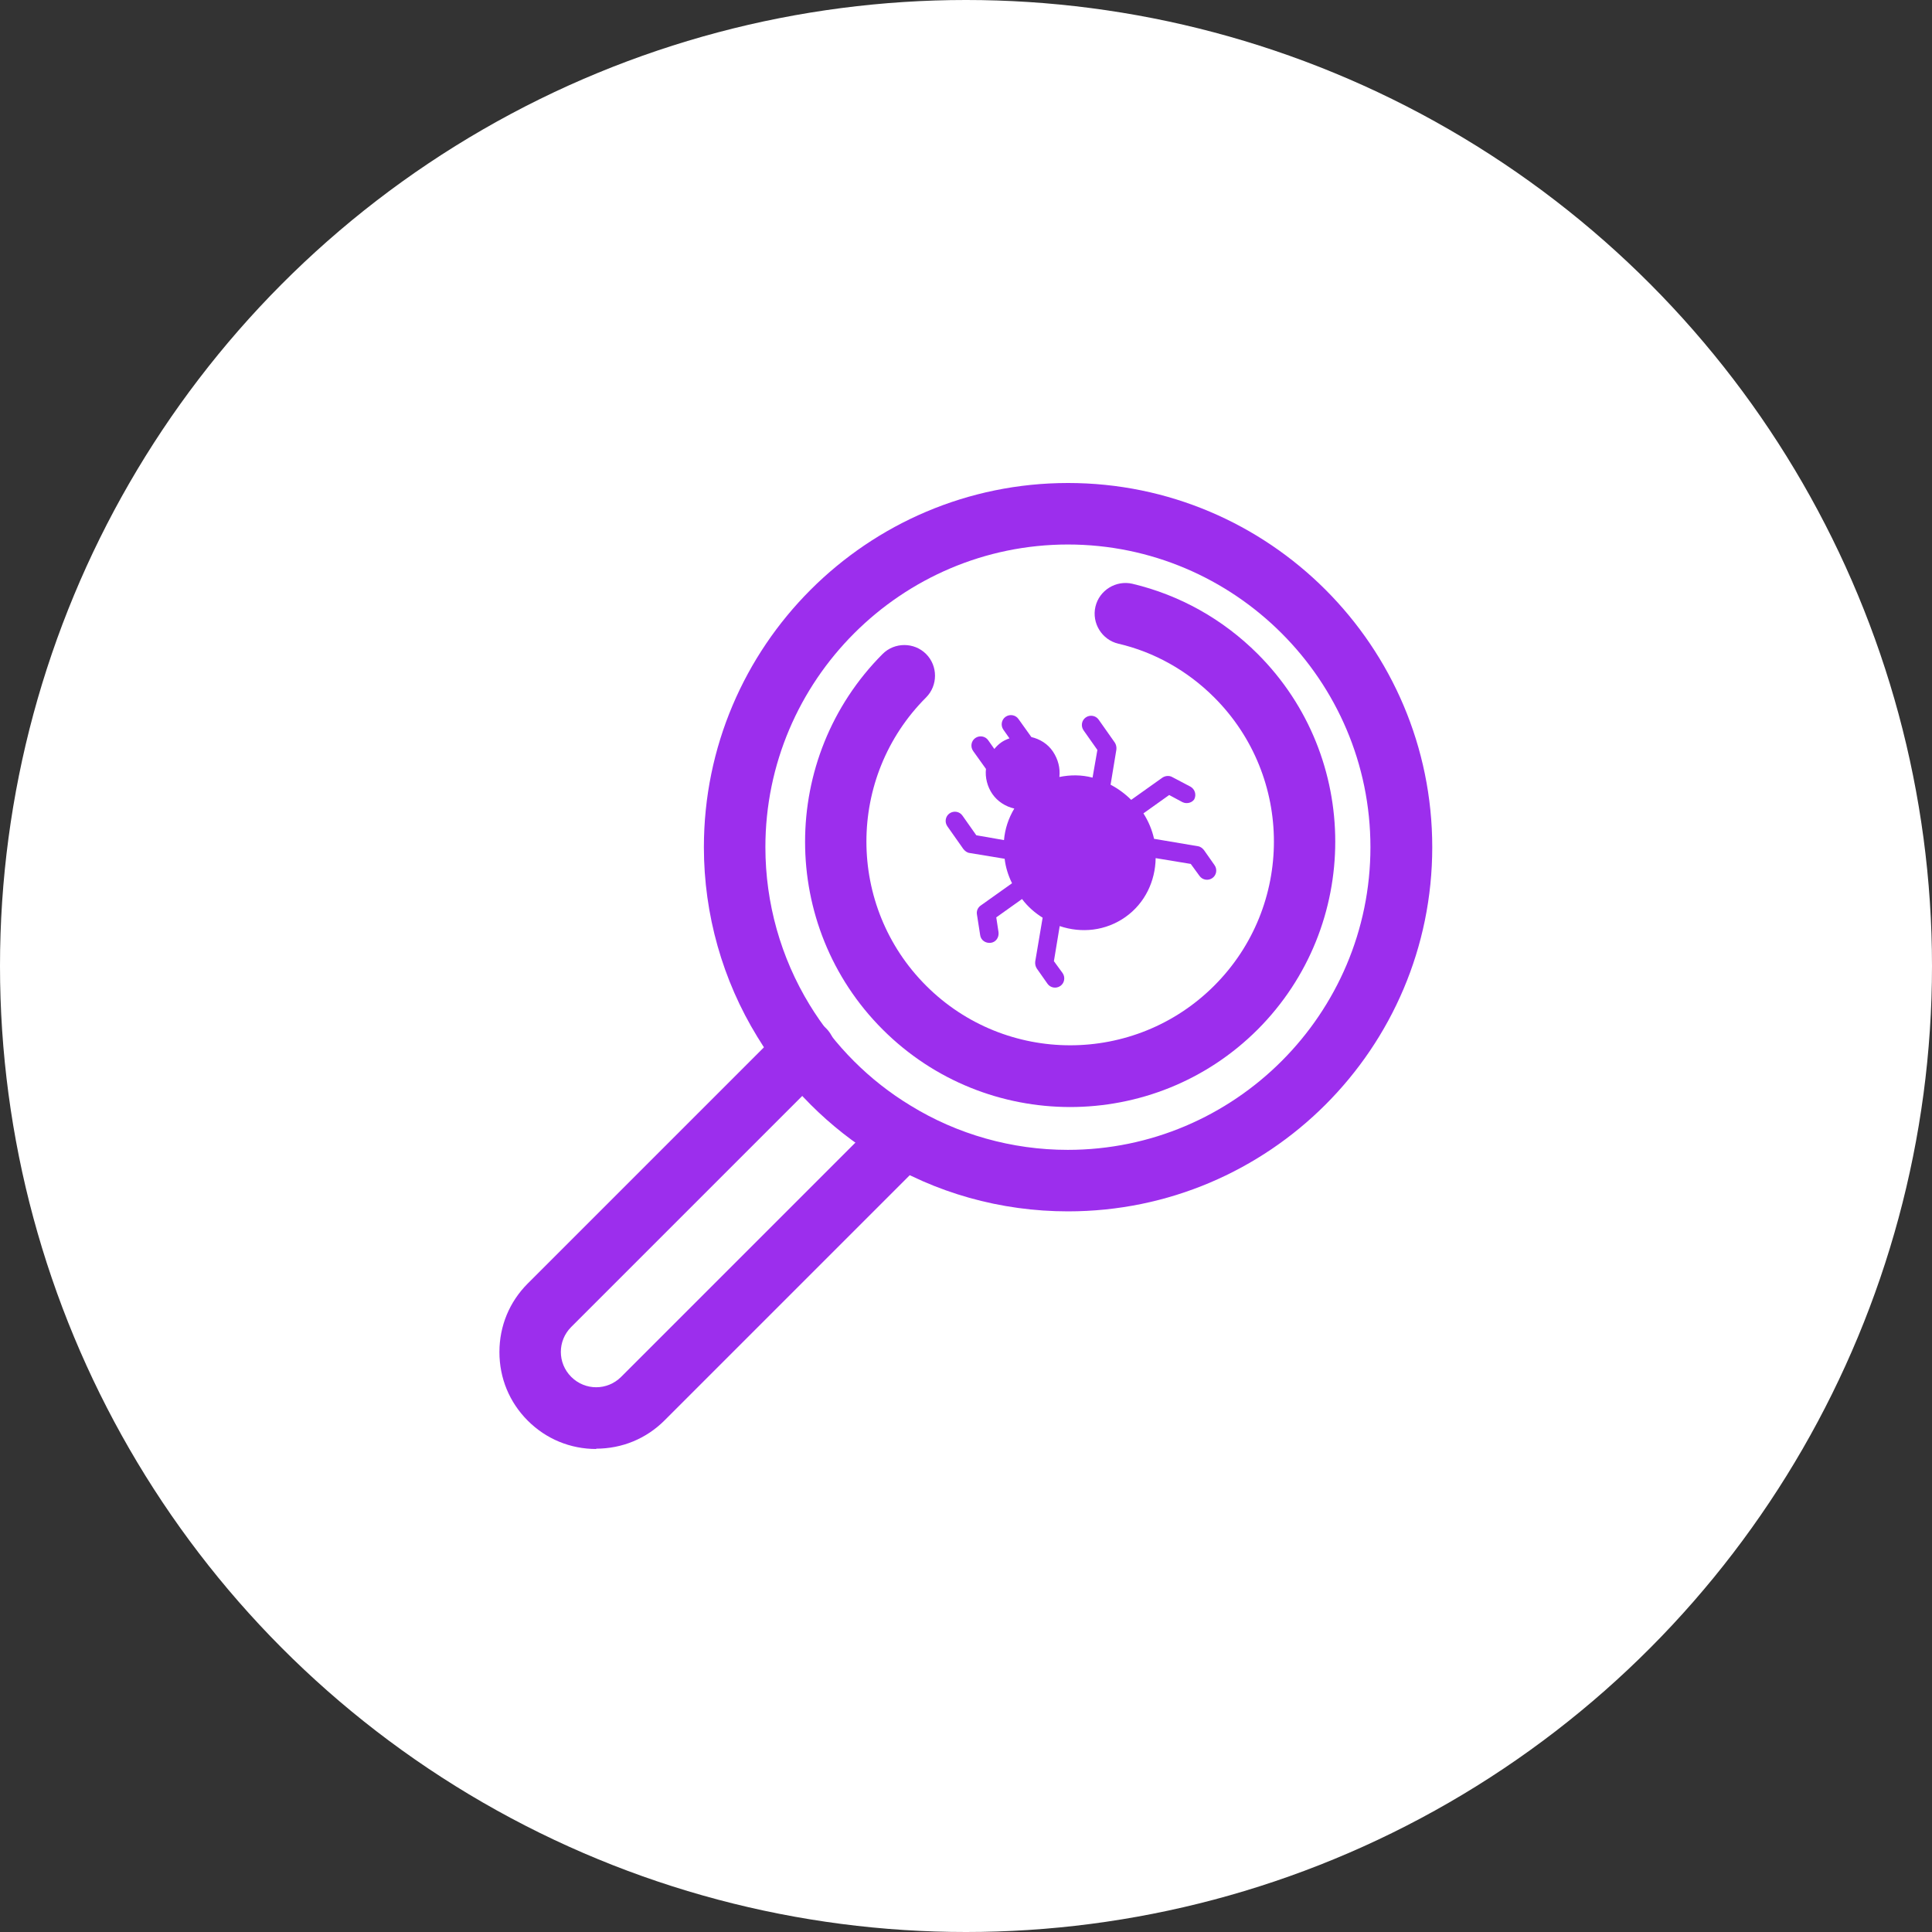 <?xml version="1.0" encoding="UTF-8"?> <svg xmlns="http://www.w3.org/2000/svg" id="Layer_2" data-name="Layer 2" viewBox="0 0 60 60"><rect x="0" y="0" width="60" height="60" fill="#333333" stroke="none"/><defs><style> .cls-1 { fill: #fff; } .cls-2 { fill: #9c2eed; } </style></defs><g id="Layer_1-2" data-name="Layer 1"><g><circle class="cls-1" cx="30" cy="30" r="30"></circle><g><g><path class="cls-2" d="m18.52,45c-.81,0-1.56-.31-2.13-.88-.57-.57-.88-1.32-.88-2.13s.31-1.56.88-2.13l7.92-7.92c.37-.37.98-.37,1.35,0,.37.37.37.98,0,1.35l-7.92,7.92c-.43.43-.43,1.12,0,1.55s1.12.43,1.55,0l7.92-7.92c.37-.37.98-.37,1.35,0s.37.98,0,1.35l-7.92,7.92c-.57.57-1.32.88-2.13.88Z"></path><path class="cls-2" d="m33.17,37.62h0c-2.09,0-4.13-.57-5.89-1.66-1.53-.93-2.83-2.23-3.76-3.76-1.08-1.76-1.66-3.8-1.66-5.89,0-6.24,5.07-11.31,11.31-11.31s11.31,5.07,11.31,11.31c0,6.24-5.07,11.31-11.31,11.31Zm0-20.71c-5.18,0-9.4,4.22-9.4,9.4,0,1.74.48,3.43,1.37,4.89.78,1.28,1.86,2.36,3.13,3.13,1.46.9,3.16,1.38,4.89,1.38,5.18,0,9.4-4.22,9.4-9.4,0-5.18-4.22-9.4-9.4-9.4Z"></path><path class="cls-2" d="m33.24,34.38c-2.11,0-4.22-.8-5.83-2.41-3.21-3.21-3.21-8.44,0-11.66.37-.37.98-.37,1.35,0,.37.37.37.98,0,1.35-2.47,2.47-2.47,6.48,0,8.95,2.47,2.47,6.48,2.47,8.95,0,2.47-2.47,2.47-6.48,0-8.95-.83-.83-1.86-1.41-2.98-1.67-.51-.12-.83-.64-.71-1.15.12-.51.64-.83,1.15-.71,1.47.35,2.81,1.1,3.89,2.18,3.21,3.21,3.21,8.44,0,11.66-1.61,1.61-3.72,2.41-5.83,2.41Z"></path></g><path class="cls-2" d="m37.11,24.79c-.07.14-.25.19-.39.12l-.41-.22-.8.57c.16.25.27.52.33.79l1.36.23c.08.01.14.06.19.12l.33.47c.09.13.06.31-.07.4s-.31.06-.4-.07l-.27-.37-1.09-.18c-.01.71-.33,1.4-.94,1.83s-1.36.51-2.04.28l-.18,1.09.27.37c.09.13.06.31-.07.4s-.31.06-.4-.07l-.33-.47c-.04-.06-.06-.14-.05-.22l.23-1.36c-.24-.15-.46-.34-.64-.58l-.8.57.07.46c.02.16-.08.31-.24.33-.16.02-.31-.08-.33-.24l-.1-.64c-.02-.11.03-.22.12-.28l.97-.69c-.12-.24-.2-.5-.23-.76l-1.09-.18c-.08-.01-.14-.06-.19-.12l-.5-.71c-.09-.13-.06-.31.07-.4s.31-.06.4.07l.43.61.86.15c.03-.35.14-.68.32-.98-.27-.06-.52-.22-.68-.45s-.23-.52-.2-.78l-.4-.56c-.09-.13-.06-.31.07-.4s.31-.06.4.07l.19.27c.14-.17.27-.26.47-.33l-.19-.27c-.09-.13-.06-.31.07-.4s.31-.06.4.07l.4.56c.26.06.51.21.67.45s.23.51.2.79c.34-.07.69-.07,1.03.02l.15-.86-.43-.61c-.09-.13-.06-.31.07-.4s.31-.06.4.07l.5.71c.04.06.06.14.05.22l-.18,1.09c.23.12.45.28.64.47l.97-.69c.09-.06.21-.07.3-.02l.57.3c.14.08.19.25.12.39Z"></path></g></g></g></svg> 